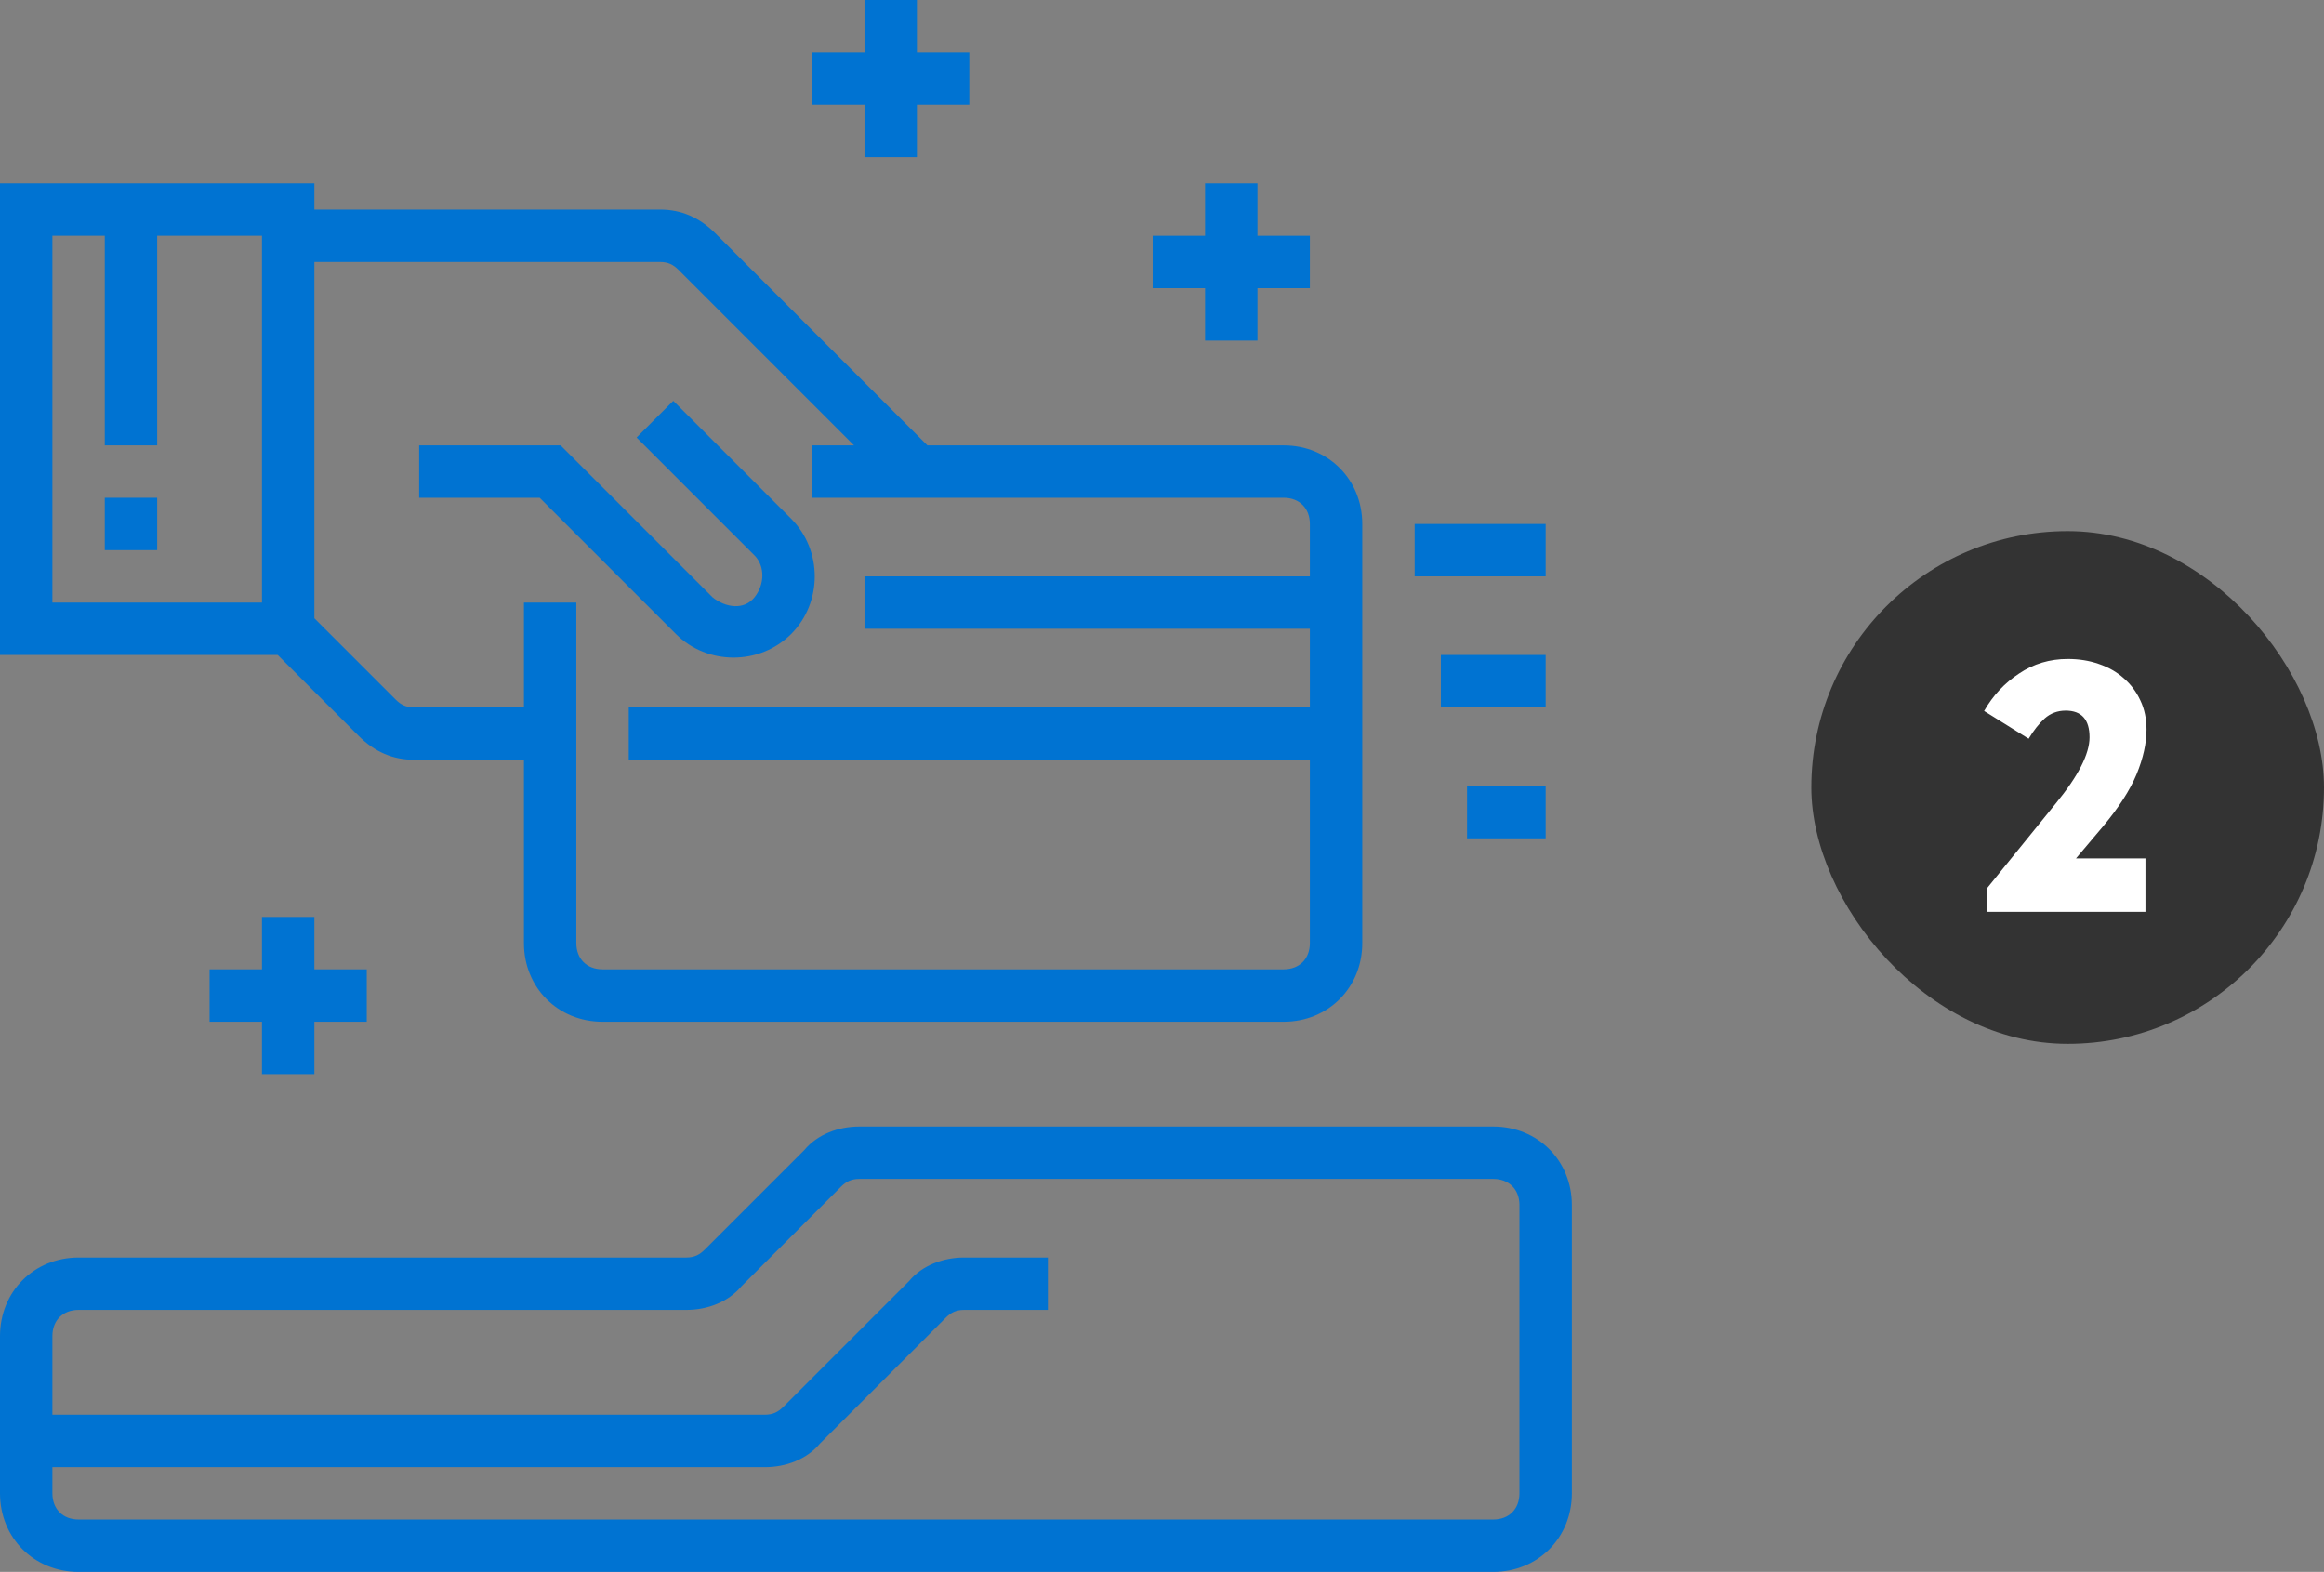 <?xml version="1.0" encoding="UTF-8"?> <svg xmlns="http://www.w3.org/2000/svg" width="757" height="512" viewBox="0 0 757 512" fill="none"><rect x="0" y="0" width="757" height="512" fill="#808080" stroke="none"/><rect x="590" y="173" width="167" height="167" rx="83.5" fill="#333333"></rect><path d="M647.22 289.344L669.608 261.736C676.955 252.765 680.628 245.573 680.628 240.16C680.628 234.36 678.037 231.46 672.856 231.46C670.227 231.46 667.945 232.311 666.012 234.012C664.156 235.713 662.416 237.917 660.792 240.624L646.292 231.576C649.153 226.549 652.943 222.489 657.66 219.396C662.377 216.225 667.675 214.64 673.552 214.64C677.187 214.64 680.551 215.181 683.644 216.264C686.815 217.347 689.521 218.893 691.764 220.904C694.084 222.915 695.901 225.351 697.216 228.212C698.531 230.996 699.188 234.128 699.188 237.608C699.188 242.093 698.105 246.965 695.94 252.224C693.775 257.405 690.14 263.051 685.036 269.16L676.22 279.6H698.84V297H647.22V289.344Z" fill="white"></path><g clip-path="url(#clip0_84_3344)"><path d="M486.4 366.934H279.892C273.067 366.934 266.242 369.492 261.975 374.613L229.546 407.042C227.842 408.746 226.133 409.6 223.575 409.6H25.6C11.092 409.6 0 420.692 0 435.2V486.4C0 500.909 11.092 512 25.6 512H486.4C500.908 512 512 500.909 512 486.4V392.534C512 378.025 500.908 366.934 486.4 366.934ZM494.933 486.4C494.933 491.521 491.521 494.934 486.4 494.934H25.6C20.479 494.934 17.067 491.521 17.067 486.4V477.867H249.175C256 477.867 262.825 475.309 267.092 470.188L308.054 429.225C309.758 427.521 311.467 426.667 314.025 426.667H341.333V409.6H314.025C307.2 409.6 300.375 412.159 296.108 417.279L255.146 458.242C253.442 459.946 251.733 460.8 249.175 460.8H17.067V435.2C17.067 430.079 20.479 426.667 25.6 426.667H223.575C230.4 426.667 237.225 424.109 241.492 418.988L273.921 386.559C275.625 384.854 277.333 384 279.892 384H486.4C491.521 384 494.933 387.413 494.933 392.534V486.4Z" fill="#0073D2"></path><path d="M220.158 206.509C230.4 216.746 247.467 216.746 257.708 206.509C267.946 196.267 267.946 179.2 257.708 168.959L219.308 130.559L207.358 142.509L245.758 180.909C249.175 184.321 249.175 190.292 245.758 194.559C242.346 198.825 236.375 197.975 232.108 194.559L182.613 145.067H136.533V162.134H175.788L220.158 206.509Z" fill="#0073D2"></path><path d="M34.133 162.133H51.2V179.199H34.133V162.133Z" fill="#0073D2"></path><path d="M116.908 239.787C122.025 244.907 128 247.466 134.825 247.466H170.667V307.199C170.667 321.707 181.758 332.799 196.267 332.799H418.133C432.642 332.799 443.733 321.707 443.733 307.199V170.666C443.733 156.157 432.642 145.066 418.133 145.066H302.079L232.958 75.945C227.842 70.824 221.867 68.266 215.042 68.266H102.4V59.732H0V213.332H90.454L116.908 239.787ZM215.042 85.332C217.6 85.332 219.308 86.187 221.013 87.891L278.188 145.066H264.533V162.132H418.133C423.254 162.132 426.667 165.545 426.667 170.666V187.732H281.6V204.799H426.667V230.399H204.8V247.466H426.667V307.199C426.667 312.32 423.254 315.732 418.133 315.732H196.267C191.146 315.732 187.733 312.32 187.733 307.199V196.266H170.667V230.399H134.825C132.267 230.399 130.558 229.545 128.854 227.841L102.4 201.387V85.332H215.042ZM85.333 196.266H17.067V76.799H34.133V145.066H51.2V76.799H85.333V196.266Z" fill="#0073D2"></path><path d="M460.8 170.666H503.467V187.733H460.8V170.666Z" fill="#0073D2"></path><path d="M469.333 213.334H503.467V230.401H469.333V213.334Z" fill="#0073D2"></path><path d="M477.867 256H503.467V273.067H477.867V256Z" fill="#0073D2"></path><path d="M102.4 349.866V332.799H119.467V315.733H102.4V298.666H85.333V315.733H68.267V332.799H85.333V349.866H102.4Z" fill="#0073D2"></path><path d="M409.6 110.932V93.866H426.667V76.799H409.6V59.732H392.533V76.799H375.467V93.866H392.533V110.932H409.6Z" fill="#0073D2"></path><path d="M298.667 51.2V34.133H315.733V17.067H298.667V0H281.6V17.067H264.533V34.133H281.6V51.2H298.667Z" fill="#0073D2"></path></g><defs><clipPath id="clip0_84_3344"><rect width="512" height="512" fill="white"></rect></clipPath></defs></svg> 